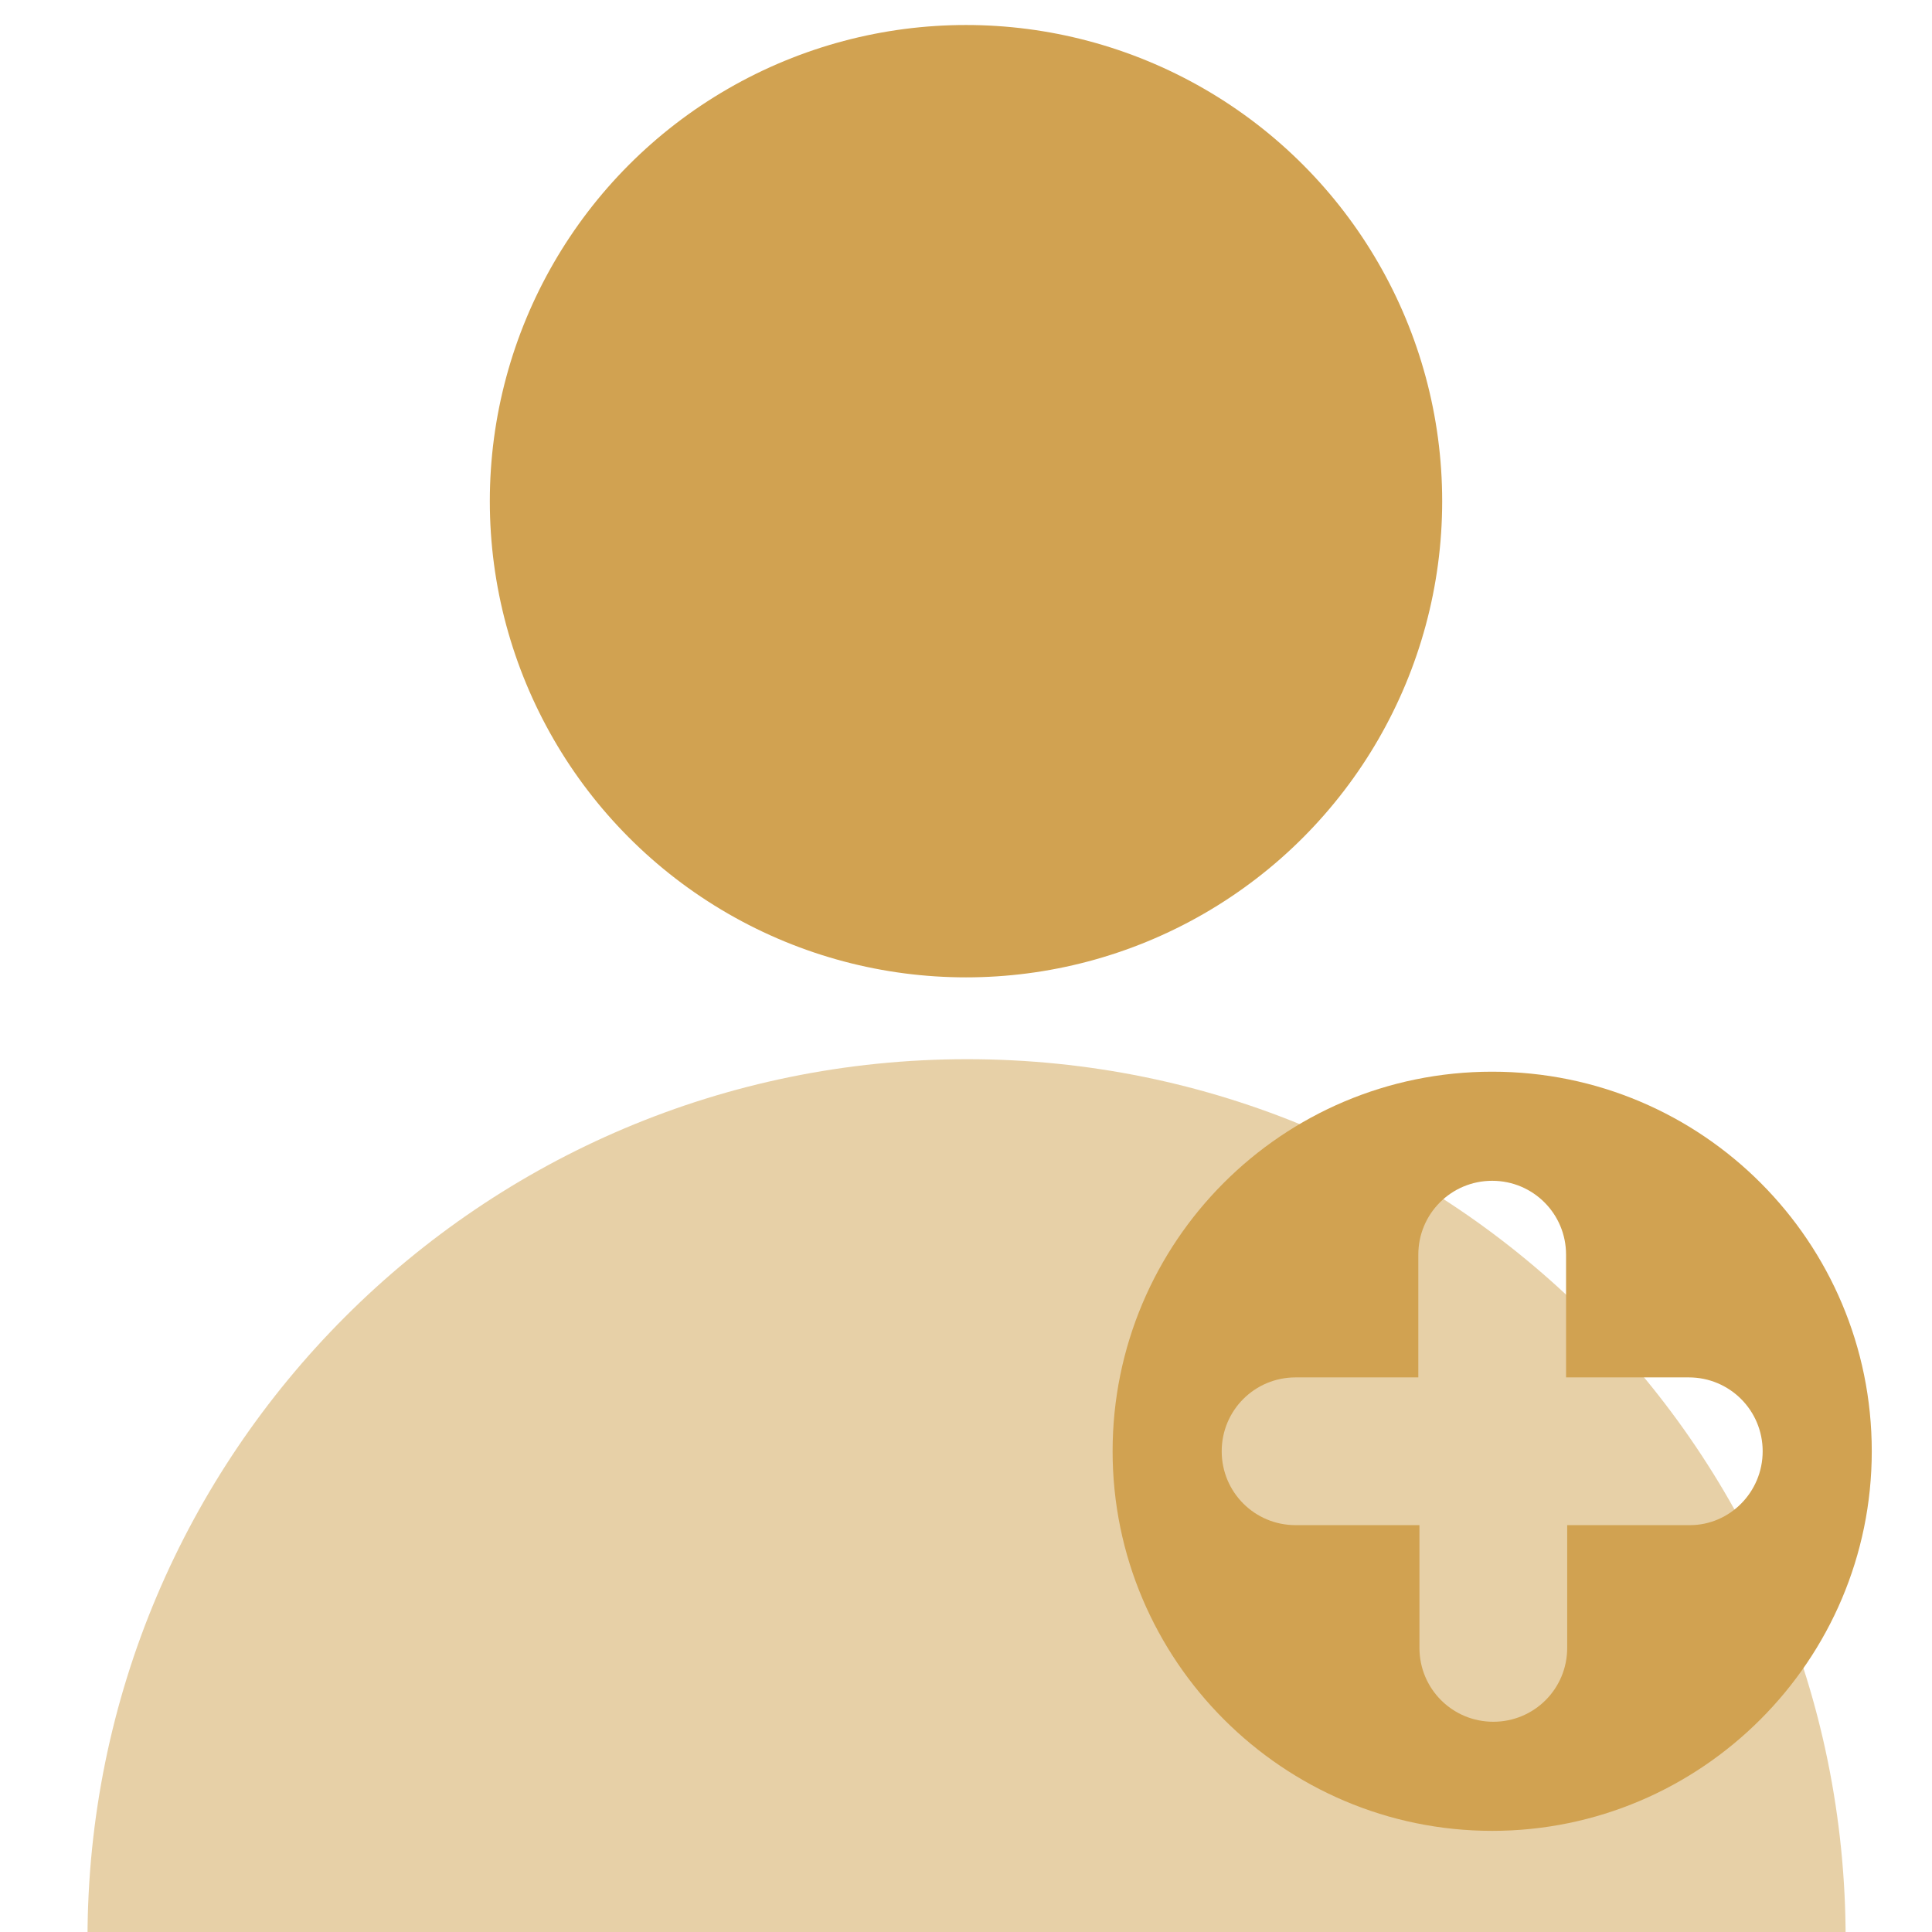 <svg xmlns="http://www.w3.org/2000/svg" xmlns:xlink="http://www.w3.org/1999/xlink" x="0px" y="0px" viewBox="0 0 17 17" style="enable-background:new 0 0 17 17;" xml:space="preserve"><style type="text/css">	.st0{fill:#D1A251;}	.st1{opacity:0.5;fill:#D1A251;}</style><g id="Layer_1"></g><g id="Layer_2">	<circle class="st0" cx="8.5" cy="4.41" r="4.19"></circle>	<path class="st1" d="M16.24,17.06c-4.48,0-11.47,0-15.47,0c0-4.27,3.46-7.74,7.74-7.74S16.24,12.78,16.24,17.06z"></path>	<path class="st0" d="M13.13,9.43c-1.85,0-3.34,1.5-3.34,3.34s1.5,3.34,3.34,3.34s3.34-1.5,3.34-3.34S14.98,9.43,13.13,9.43z    M14.87,13.42h-1.08v1.08c0,0.36-0.29,0.65-0.65,0.65s-0.65-0.29-0.65-0.65v-1.08H11.4c-0.36,0-0.65-0.29-0.65-0.65   s0.29-0.65,0.65-0.65h1.08v-1.08c0-0.36,0.29-0.65,0.65-0.65s0.65,0.29,0.65,0.65v1.08h1.08c0.36,0,0.65,0.29,0.65,0.65   S15.22,13.42,14.87,13.42z"></path></g></svg>